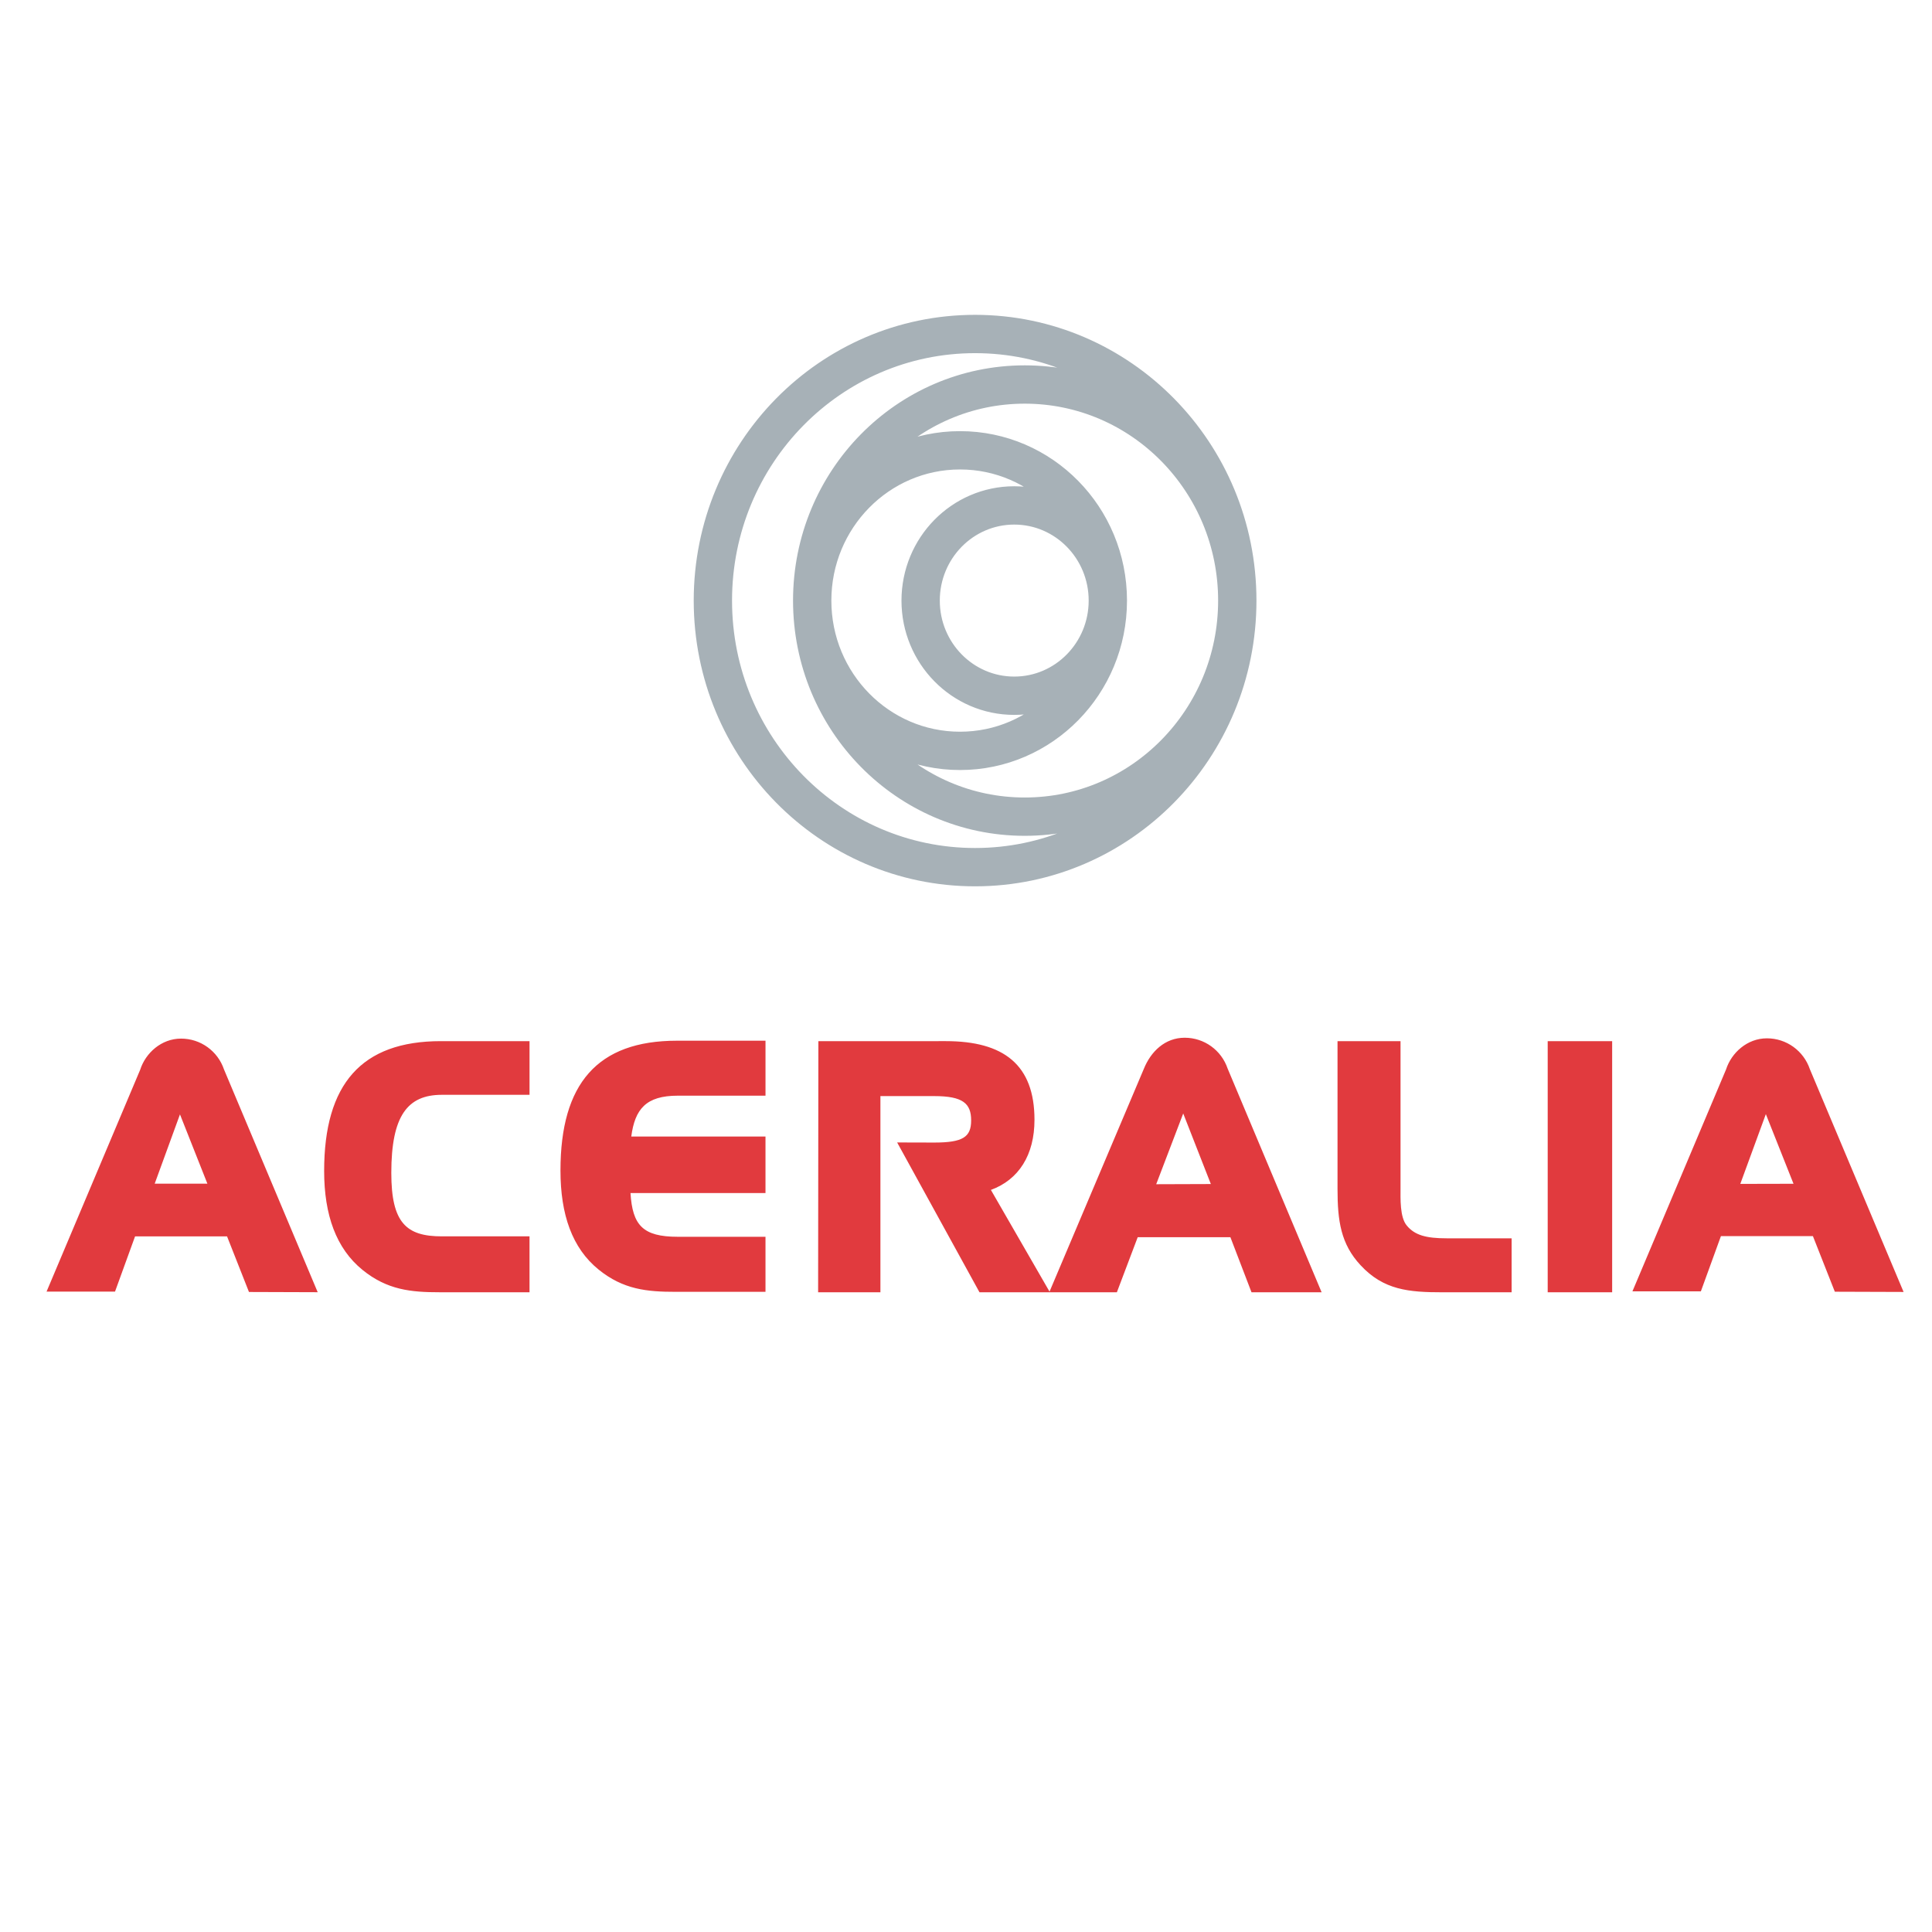 <?xml version="1.0" encoding="utf-8"?>
<!-- Generator: Adobe Illustrator 13.0.0, SVG Export Plug-In . SVG Version: 6.00 Build 14576)  -->
<!DOCTYPE svg PUBLIC "-//W3C//DTD SVG 1.0//EN" "http://www.w3.org/TR/2001/REC-SVG-20010904/DTD/svg10.dtd">
<svg version="1.0" id="Layer_1" xmlns="http://www.w3.org/2000/svg" xmlns:xlink="http://www.w3.org/1999/xlink" x="0px" y="0px"
	 width="192.756px" height="192.756px" viewBox="0 0 192.756 192.756" enable-background="new 0 0 192.756 192.756"
	 xml:space="preserve">
<g>
	<polygon fill-rule="evenodd" clip-rule="evenodd" fill="#FFFFFF" points="0,0 192.756,0 192.756,192.756 0,192.756 0,0 	"/>
	<path fill="none" stroke="#A7B1B7" stroke-width="3.823" stroke-miterlimit="2.613" d="M97.284,33.323
		c14.447,0,26.161,11.909,26.161,26.598c0,14.688-11.714,26.596-26.161,26.596c-14.448,0-26.16-11.909-26.16-26.596
		C71.124,45.232,82.836,33.323,97.284,33.323L97.284,33.323z M102.238,38.362c11.712,0,21.206,9.652,21.206,21.559
		c0,11.906-9.494,21.558-21.206,21.558c-11.71,0-21.205-9.652-21.205-21.558C81.034,48.014,90.528,38.362,102.238,38.362
		L102.238,38.362z M95.781,44.927c8.145,0,14.748,6.713,14.748,14.994c0,8.279-6.604,14.994-14.748,14.994
		c-8.145,0-14.748-6.715-14.748-14.994C81.034,51.64,87.636,44.927,95.781,44.927L95.781,44.927z M101.189,50.426
		c5.159,0,9.34,4.25,9.34,9.495c0,5.243-4.181,9.493-9.34,9.493c-5.156,0-9.337-4.25-9.337-9.493
		C91.853,54.677,96.033,50.426,101.189,50.426L101.189,50.426z"/>
	<path fill-rule="evenodd" clip-rule="evenodd" fill="#E13A3E" d="M189.921,128.898l-6.859-0.023l-2.188-5.549h-9.176l-2.002,5.512
		h-6.828l9.34-22.135c0.534-1.664,2.111-3.109,4.078-3.109c1.956,0,3.665,1.248,4.287,3.084L189.921,128.898L189.921,128.898z
		 M178.939,118.105l-2.76-6.949l-2.549,6.961L178.939,118.105L178.939,118.105z M52.83,109.23h-8.748
		c-3.425,0-5.041,2.09-5.041,7.795c0,4.979,1.492,6.326,5.041,6.326h8.748v5.578h-8.974c-2.85,0-5.227-0.23-7.688-2.23
		c-2.626-2.133-3.828-5.479-3.828-9.871c0-8.672,3.72-12.953,11.646-12.953h8.845V109.23L52.83,109.23z M76.373,109.316h-8.748
		c-3.184,0-4.279,1.342-4.643,4.076h13.391v5.639H62.904c0.201,3.193,1.204,4.363,4.721,4.363h8.748v5.492H67.4
		c-2.851,0-5.227-0.229-7.688-2.23c-2.627-2.131-3.794-5.479-3.794-9.871c0-8.672,3.687-12.953,11.612-12.953h8.844V109.316
		L76.373,109.316z M150.815,128.932h-6.883c-3.371,0-5.888-0.219-8.186-2.699c-1.979-2.121-2.301-4.443-2.301-7.604v-14.752h6.286
		v14.645c0,1.018-0.081,2.918,0.626,3.754c0.802,0.971,1.954,1.27,3.964,1.27h6.493V128.932L150.815,128.932z M154.414,103.877
		h6.431v25.055h-6.431V103.877L154.414,103.877z M115.355,118.15l5.451-0.018l-2.756-7.041L115.355,118.15L115.355,118.15z
		 M31.697,128.924l-6.858-0.023l-2.187-5.549h-9.176l-2.001,5.512h-6.83l9.341-22.135c0.533-1.666,2.109-3.107,4.077-3.107
		c1.956,0,3.665,1.246,4.287,3.082L31.697,128.924L31.697,128.924z M20.691,118.094l-2.735-6.912l-2.521,6.912H20.691
		L20.691,118.094z M122.756,123.434h-9.246l-2.08,5.496H97.724l-8.215-14.947l3.699,0.01c2.852,0,3.683-0.543,3.683-2.207
		c0-1.684-0.808-2.428-3.683-2.428h-5.369v19.572h-6.215l0.025-25.051l12.718-0.004c5.771,0,8.843,2.357,8.843,7.846
		c0,3.521-1.573,5.979-4.348,6.998l5.849,10.146l9.409-22.223c0.697-1.727,2.109-3.107,4.076-3.107c1.956,0,3.665,1.246,4.287,3.082
		l9.374,22.312h-6.995L122.756,123.434L122.756,123.434z"/>
</g>
</svg>
